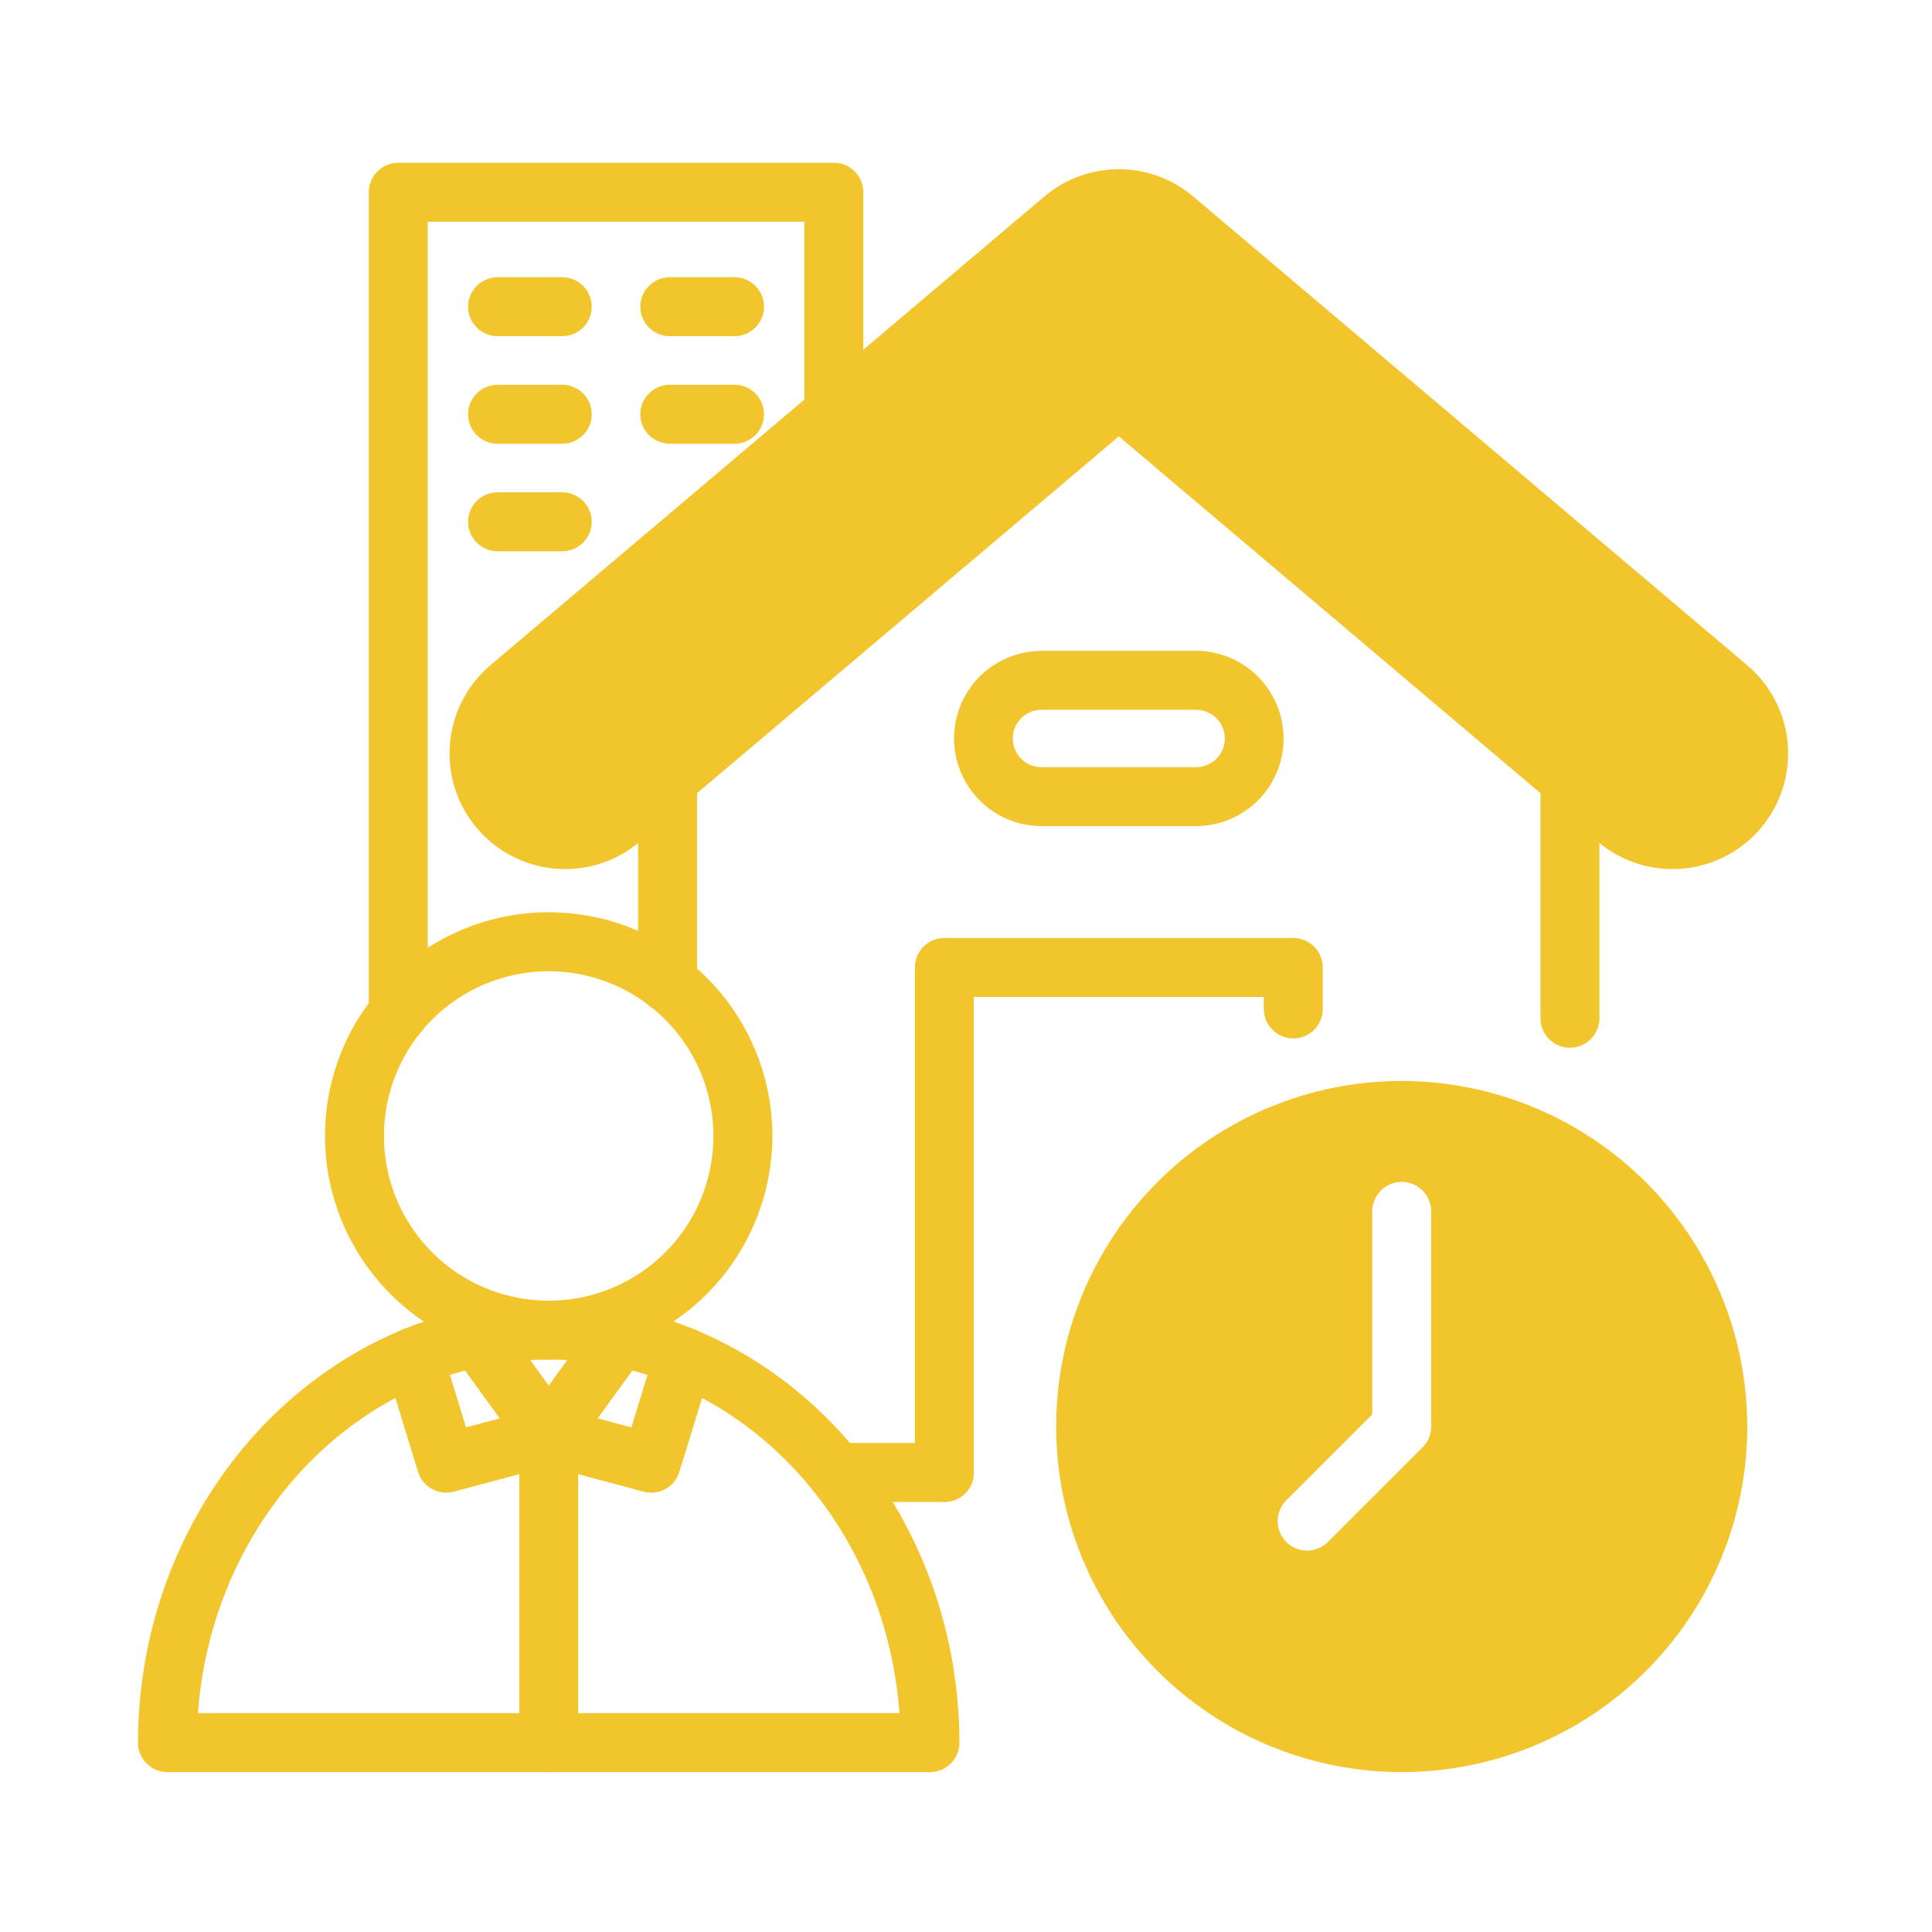 <svg xmlns="http://www.w3.org/2000/svg" xmlns:xlink="http://www.w3.org/1999/xlink" width="400" viewBox="0 0 300 300" height="400" preserveAspectRatio="xMidYMid meet"><defs><clipPath id="ab8b66b80b"><path d="M 21.422 201 L 149 201 L 149 276 L 21.422 276 Z M 21.422 201 " clip-rule="nonzero"></path></clipPath></defs><path fill="#f2c52d" d="M 85.207 211.125 C 84.066 211.125 82.934 211.066 81.801 210.957 C 80.668 210.844 79.543 210.68 78.43 210.457 C 77.312 210.234 76.211 209.961 75.121 209.629 C 74.035 209.301 72.965 208.918 71.914 208.48 C 70.863 208.047 69.836 207.562 68.832 207.023 C 67.828 206.488 66.852 205.906 65.906 205.273 C 64.961 204.641 64.047 203.965 63.168 203.242 C 62.289 202.52 61.449 201.758 60.645 200.953 C 59.84 200.148 59.074 199.309 58.355 198.43 C 57.633 197.551 56.953 196.637 56.324 195.691 C 55.691 194.746 55.105 193.77 54.57 192.766 C 54.035 191.766 53.547 190.738 53.113 189.688 C 52.676 188.637 52.293 187.566 51.965 186.477 C 51.633 185.387 51.355 184.285 51.137 183.172 C 50.914 182.055 50.746 180.93 50.633 179.797 C 50.523 178.668 50.469 177.531 50.469 176.395 C 50.465 175.258 50.523 174.121 50.633 172.988 C 50.746 171.855 50.91 170.734 51.133 169.617 C 51.355 168.5 51.633 167.398 51.961 166.312 C 52.293 165.223 52.676 164.152 53.109 163.102 C 53.543 162.051 54.031 161.023 54.566 160.02 C 55.102 159.016 55.688 158.043 56.32 157.098 C 56.949 156.148 57.629 155.238 58.348 154.359 C 59.07 153.48 59.832 152.637 60.637 151.832 C 61.441 151.027 62.285 150.266 63.164 149.543 C 64.043 148.82 64.957 148.145 65.902 147.512 C 66.848 146.879 67.82 146.297 68.824 145.758 C 69.828 145.223 70.855 144.738 71.906 144.301 C 72.957 143.867 74.027 143.484 75.117 143.152 C 76.203 142.824 77.305 142.547 78.422 142.324 C 79.539 142.102 80.66 141.938 81.793 141.824 C 82.926 141.715 84.059 141.656 85.199 141.656 C 86.336 141.656 87.469 141.711 88.602 141.824 C 89.734 141.938 90.859 142.102 91.973 142.324 C 93.09 142.547 94.191 142.82 95.281 143.152 C 96.371 143.484 97.441 143.867 98.492 144.301 C 99.543 144.734 100.57 145.223 101.57 145.758 C 102.574 146.293 103.551 146.879 104.496 147.512 C 105.441 148.141 106.355 148.82 107.234 149.539 C 108.113 150.262 108.957 151.023 109.758 151.828 C 110.562 152.633 111.328 153.477 112.047 154.355 C 112.77 155.234 113.449 156.148 114.078 157.094 C 114.711 158.039 115.297 159.012 115.832 160.016 C 116.367 161.02 116.855 162.047 117.289 163.098 C 117.727 164.148 118.109 165.219 118.438 166.309 C 118.77 167.395 119.043 168.496 119.266 169.613 C 119.488 170.73 119.656 171.852 119.766 172.984 C 119.879 174.117 119.934 175.254 119.934 176.391 C 119.934 177.527 119.875 178.66 119.762 179.793 C 119.648 180.926 119.48 182.047 119.258 183.164 C 119.035 184.277 118.762 185.379 118.43 186.469 C 118.098 187.555 117.715 188.625 117.277 189.676 C 116.844 190.727 116.359 191.75 115.82 192.754 C 115.285 193.758 114.699 194.73 114.07 195.676 C 113.438 196.621 112.762 197.535 112.039 198.414 C 111.316 199.293 110.555 200.133 109.75 200.938 C 108.945 201.742 108.105 202.504 107.227 203.227 C 106.348 203.945 105.434 204.625 104.488 205.254 C 103.543 205.887 102.57 206.473 101.57 207.008 C 100.566 207.547 99.539 208.031 98.488 208.469 C 97.438 208.902 96.371 209.285 95.281 209.617 C 94.195 209.949 93.094 210.227 91.977 210.449 C 90.863 210.672 89.738 210.84 88.609 210.953 C 87.477 211.066 86.344 211.121 85.207 211.125 Z M 85.207 150.809 C 84.367 150.809 83.531 150.848 82.699 150.93 C 81.863 151.012 81.035 151.137 80.215 151.301 C 79.391 151.461 78.582 151.664 77.777 151.91 C 76.977 152.152 76.188 152.434 75.414 152.754 C 74.641 153.074 73.883 153.434 73.145 153.828 C 72.406 154.223 71.688 154.652 70.992 155.117 C 70.293 155.582 69.621 156.082 68.973 156.613 C 68.328 157.145 67.707 157.707 67.113 158.297 C 66.52 158.891 65.961 159.512 65.426 160.156 C 64.895 160.805 64.398 161.477 63.93 162.176 C 63.465 162.871 63.035 163.59 62.641 164.328 C 62.246 165.066 61.887 165.824 61.566 166.598 C 61.246 167.371 60.965 168.16 60.719 168.961 C 60.477 169.762 60.273 170.574 60.109 171.395 C 59.945 172.219 59.824 173.047 59.742 173.879 C 59.66 174.715 59.617 175.551 59.617 176.387 C 59.617 177.227 59.66 178.062 59.742 178.895 C 59.824 179.73 59.945 180.555 60.109 181.379 C 60.273 182.199 60.477 183.012 60.719 183.812 C 60.961 184.617 61.242 185.402 61.562 186.18 C 61.883 186.953 62.242 187.707 62.637 188.449 C 63.031 189.188 63.461 189.906 63.93 190.602 C 64.395 191.297 64.891 191.969 65.422 192.617 C 65.953 193.266 66.516 193.887 67.109 194.477 C 67.703 195.07 68.32 195.633 68.969 196.164 C 69.617 196.695 70.289 197.195 70.984 197.66 C 71.684 198.125 72.398 198.555 73.141 198.949 C 73.879 199.348 74.633 199.703 75.41 200.023 C 76.184 200.344 76.969 200.629 77.773 200.871 C 78.574 201.113 79.387 201.316 80.207 201.48 C 81.031 201.645 81.855 201.766 82.691 201.848 C 83.523 201.93 84.359 201.973 85.199 201.973 C 86.035 201.973 86.871 201.934 87.707 201.848 C 88.539 201.766 89.367 201.645 90.191 201.48 C 91.012 201.316 91.824 201.113 92.625 200.871 C 93.426 200.629 94.215 200.348 94.988 200.027 C 95.762 199.703 96.52 199.348 97.258 198.953 C 97.996 198.559 98.715 198.129 99.414 197.66 C 100.109 197.195 100.781 196.699 101.43 196.168 C 102.078 195.633 102.695 195.074 103.289 194.48 C 103.883 193.887 104.445 193.27 104.977 192.621 C 105.508 191.973 106.004 191.301 106.473 190.602 C 106.938 189.906 107.367 189.188 107.762 188.449 C 108.156 187.711 108.516 186.953 108.836 186.18 C 109.156 185.406 109.438 184.617 109.68 183.816 C 109.926 183.016 110.129 182.203 110.289 181.383 C 110.453 180.559 110.578 179.73 110.66 178.898 C 110.742 178.062 110.781 177.227 110.781 176.391 C 110.781 175.551 110.738 174.719 110.656 173.883 C 110.574 173.051 110.449 172.223 110.285 171.402 C 110.121 170.582 109.918 169.77 109.676 168.969 C 109.43 168.168 109.148 167.379 108.828 166.605 C 108.508 165.832 108.148 165.074 107.754 164.336 C 107.359 163.598 106.93 162.883 106.465 162.184 C 106 161.488 105.5 160.816 104.969 160.172 C 104.438 159.523 103.875 158.902 103.281 158.312 C 102.691 157.719 102.07 157.156 101.426 156.625 C 100.777 156.094 100.105 155.594 99.41 155.129 C 98.711 154.664 97.996 154.234 97.258 153.84 C 96.52 153.445 95.762 153.086 94.988 152.766 C 94.215 152.445 93.43 152.16 92.629 151.918 C 91.824 151.672 91.016 151.469 90.191 151.305 C 89.371 151.141 88.543 151.02 87.711 150.934 C 86.879 150.852 86.043 150.809 85.207 150.809 Z M 85.207 150.809 " fill-opacity="1" fill-rule="nonzero"></path><g clip-path="url(#ab8b66b80b)"><path fill="#f2c52d" d="M 144.406 275.172 L 25.996 275.172 C 25.695 275.172 25.398 275.141 25.105 275.082 C 24.809 275.023 24.523 274.938 24.246 274.82 C 23.965 274.707 23.703 274.562 23.453 274.398 C 23.203 274.23 22.973 274.039 22.758 273.824 C 22.547 273.613 22.355 273.383 22.191 273.133 C 22.023 272.879 21.883 272.617 21.766 272.34 C 21.652 272.059 21.566 271.773 21.508 271.477 C 21.449 271.184 21.422 270.883 21.422 270.582 C 21.516 232.742 50.133 201.957 85.203 201.957 C 120.273 201.957 148.891 232.742 148.984 270.582 C 148.984 270.883 148.953 271.184 148.898 271.477 C 148.84 271.773 148.754 272.059 148.637 272.34 C 148.523 272.617 148.383 272.879 148.215 273.129 C 148.051 273.383 147.859 273.613 147.648 273.824 C 147.434 274.039 147.203 274.23 146.953 274.398 C 146.703 274.562 146.438 274.707 146.16 274.82 C 145.883 274.938 145.598 275.023 145.301 275.082 C 145.008 275.141 144.707 275.172 144.406 275.172 Z M 30.742 266.02 L 139.664 266.02 C 137.434 235.348 113.832 211.105 85.207 211.105 C 56.578 211.105 32.973 235.348 30.742 266.02 Z M 30.742 266.02 " fill-opacity="1" fill-rule="nonzero"></path></g><path fill="#f2c52d" d="M 217.656 167.852 C 215.898 167.852 214.145 167.938 212.398 168.113 C 210.648 168.285 208.91 168.543 207.188 168.883 C 205.465 169.227 203.762 169.652 202.078 170.164 C 200.398 170.676 198.746 171.266 197.121 171.938 C 195.5 172.609 193.91 173.359 192.363 174.188 C 190.812 175.02 189.305 175.922 187.844 176.895 C 186.383 177.871 184.973 178.918 183.617 180.031 C 182.258 181.148 180.957 182.328 179.715 183.57 C 178.473 184.812 177.293 186.113 176.18 187.473 C 175.062 188.828 174.02 190.238 173.043 191.699 C 172.066 193.16 171.164 194.668 170.336 196.219 C 169.504 197.766 168.754 199.355 168.082 200.977 C 167.41 202.602 166.82 204.254 166.309 205.934 C 165.797 207.617 165.371 209.32 165.031 211.043 C 164.688 212.766 164.43 214.504 164.258 216.254 C 164.086 218 164 219.754 164 221.512 C 164 223.27 164.086 225.023 164.258 226.77 C 164.43 228.52 164.688 230.258 165.031 231.98 C 165.371 233.703 165.801 235.406 166.309 237.086 C 166.82 238.77 167.41 240.422 168.082 242.047 C 168.754 243.668 169.508 245.258 170.336 246.805 C 171.164 248.355 172.066 249.863 173.043 251.324 C 174.02 252.785 175.062 254.195 176.18 255.551 C 177.293 256.91 178.473 258.211 179.715 259.453 C 180.957 260.695 182.258 261.875 183.617 262.988 C 184.977 264.105 186.387 265.152 187.848 266.129 C 189.309 267.102 190.812 268.004 192.363 268.836 C 193.914 269.664 195.5 270.414 197.121 271.086 C 198.746 271.758 200.398 272.348 202.082 272.859 C 203.762 273.371 205.465 273.797 207.188 274.141 C 208.914 274.48 210.648 274.738 212.398 274.91 C 214.145 275.082 215.898 275.172 217.656 275.172 C 219.414 275.172 221.168 275.082 222.918 274.91 C 224.664 274.738 226.402 274.48 228.125 274.141 C 229.848 273.797 231.551 273.371 233.234 272.859 C 234.914 272.352 236.566 271.758 238.191 271.086 C 239.812 270.414 241.402 269.664 242.949 268.836 C 244.5 268.008 246.008 267.105 247.469 266.129 C 248.93 265.152 250.34 264.105 251.695 262.992 C 253.055 261.875 254.355 260.695 255.598 259.453 C 256.84 258.211 258.02 256.91 259.137 255.555 C 260.25 254.195 261.297 252.785 262.273 251.324 C 263.25 249.863 264.152 248.355 264.98 246.809 C 265.809 245.258 266.559 243.672 267.23 242.047 C 267.902 240.422 268.496 238.77 269.004 237.09 C 269.516 235.406 269.941 233.703 270.285 231.98 C 270.629 230.258 270.883 228.52 271.059 226.773 C 271.23 225.023 271.316 223.27 271.316 221.512 C 271.312 219.758 271.227 218.004 271.051 216.254 C 270.879 214.508 270.621 212.77 270.273 211.047 C 269.93 209.324 269.504 207.625 268.992 205.941 C 268.48 204.262 267.891 202.609 267.215 200.988 C 266.543 199.363 265.793 197.777 264.961 196.23 C 264.133 194.68 263.23 193.176 262.254 191.715 C 261.277 190.254 260.234 188.844 259.117 187.488 C 258.004 186.129 256.824 184.828 255.582 183.586 C 254.34 182.344 253.039 181.164 251.684 180.051 C 250.324 178.938 248.914 177.891 247.453 176.914 C 245.992 175.938 244.488 175.035 242.941 174.207 C 241.391 173.379 239.805 172.625 238.184 171.953 C 236.559 171.281 234.906 170.688 233.227 170.176 C 231.547 169.664 229.844 169.238 228.121 168.895 C 226.398 168.551 224.664 168.289 222.914 168.117 C 221.164 167.941 219.414 167.855 217.656 167.852 Z M 222.23 221.512 C 222.23 222.777 221.785 223.855 220.891 224.746 L 206.156 239.484 C 205.941 239.691 205.711 239.875 205.461 240.039 C 205.211 240.199 204.949 240.336 204.672 240.445 C 204.395 240.559 204.109 240.641 203.82 240.695 C 203.527 240.75 203.23 240.777 202.934 240.777 C 202.637 240.773 202.344 240.742 202.051 240.684 C 201.758 240.621 201.477 240.535 201.203 240.422 C 200.926 240.305 200.668 240.164 200.418 240 C 200.172 239.832 199.945 239.645 199.734 239.434 C 199.523 239.227 199.336 238.996 199.168 238.75 C 199.004 238.504 198.863 238.242 198.75 237.969 C 198.633 237.691 198.547 237.41 198.484 237.117 C 198.426 236.828 198.395 236.531 198.395 236.234 C 198.391 235.938 198.418 235.641 198.473 235.352 C 198.527 235.059 198.609 234.773 198.723 234.496 C 198.832 234.223 198.969 233.957 199.133 233.707 C 199.293 233.461 199.477 233.227 199.684 233.016 L 213.082 219.617 L 213.082 188.102 C 213.082 187.805 213.109 187.504 213.168 187.211 C 213.227 186.914 213.312 186.629 213.43 186.352 C 213.543 186.074 213.684 185.812 213.852 185.562 C 214.02 185.312 214.207 185.082 214.422 184.867 C 214.633 184.656 214.863 184.465 215.113 184.301 C 215.363 184.133 215.629 183.992 215.906 183.875 C 216.184 183.762 216.469 183.676 216.762 183.617 C 217.059 183.559 217.355 183.527 217.656 183.527 C 217.957 183.527 218.254 183.559 218.547 183.617 C 218.844 183.676 219.129 183.762 219.406 183.875 C 219.684 183.992 219.949 184.133 220.199 184.301 C 220.449 184.465 220.68 184.656 220.891 184.867 C 221.105 185.082 221.293 185.312 221.461 185.562 C 221.629 185.812 221.77 186.074 221.883 186.352 C 222 186.629 222.086 186.914 222.145 187.211 C 222.203 187.504 222.23 187.805 222.23 188.102 Z M 222.23 221.512 " fill-opacity="1" fill-rule="nonzero"></path><path fill="#f2c52d" d="M 103.66 157.164 C 103.359 157.164 103.062 157.133 102.77 157.074 C 102.473 157.016 102.188 156.93 101.91 156.812 C 101.633 156.699 101.367 156.559 101.117 156.391 C 100.871 156.227 100.637 156.035 100.426 155.824 C 100.215 155.609 100.023 155.379 99.855 155.129 C 99.691 154.879 99.547 154.617 99.434 154.34 C 99.32 154.062 99.23 153.773 99.172 153.48 C 99.113 153.184 99.086 152.887 99.086 152.586 L 99.086 121.066 C 99.086 120.766 99.113 120.469 99.172 120.176 C 99.23 119.879 99.32 119.594 99.434 119.316 C 99.547 119.039 99.691 118.777 99.855 118.527 C 100.023 118.277 100.215 118.043 100.426 117.832 C 100.637 117.621 100.871 117.43 101.117 117.262 C 101.367 117.098 101.633 116.957 101.91 116.84 C 102.188 116.727 102.473 116.641 102.77 116.582 C 103.062 116.523 103.359 116.492 103.66 116.492 C 103.961 116.492 104.258 116.523 104.555 116.582 C 104.848 116.641 105.133 116.727 105.41 116.84 C 105.691 116.957 105.953 117.098 106.203 117.262 C 106.453 117.43 106.684 117.621 106.895 117.832 C 107.109 118.043 107.297 118.277 107.465 118.527 C 107.633 118.777 107.773 119.039 107.887 119.316 C 108.004 119.594 108.09 119.879 108.148 120.176 C 108.207 120.469 108.238 120.766 108.238 121.066 L 108.238 152.586 C 108.238 152.887 108.207 153.184 108.148 153.48 C 108.09 153.773 108.004 154.062 107.887 154.34 C 107.773 154.617 107.633 154.879 107.465 155.129 C 107.297 155.379 107.109 155.609 106.895 155.824 C 106.684 156.035 106.453 156.227 106.203 156.391 C 105.953 156.559 105.691 156.699 105.41 156.812 C 105.133 156.93 104.848 157.016 104.555 157.074 C 104.258 157.133 103.961 157.164 103.66 157.164 Z M 103.66 157.164 " fill-opacity="1" fill-rule="nonzero"></path><path fill="#f2c52d" d="M 146.637 233.219 L 129.871 233.219 C 129.57 233.219 129.273 233.191 128.98 233.133 C 128.684 233.074 128.398 232.988 128.121 232.871 C 127.844 232.758 127.578 232.617 127.328 232.449 C 127.078 232.281 126.848 232.094 126.637 231.879 C 126.426 231.668 126.234 231.438 126.066 231.188 C 125.902 230.938 125.758 230.672 125.645 230.395 C 125.531 230.117 125.441 229.832 125.383 229.535 C 125.324 229.242 125.297 228.945 125.297 228.645 C 125.297 228.344 125.324 228.047 125.383 227.75 C 125.441 227.457 125.531 227.172 125.645 226.895 C 125.758 226.617 125.902 226.352 126.066 226.102 C 126.234 225.852 126.426 225.621 126.637 225.41 C 126.848 225.195 127.078 225.008 127.328 224.84 C 127.578 224.672 127.844 224.531 128.121 224.418 C 128.398 224.301 128.684 224.215 128.98 224.156 C 129.273 224.098 129.57 224.07 129.871 224.07 L 146.637 224.07 C 146.938 224.07 147.234 224.098 147.531 224.156 C 147.824 224.215 148.109 224.301 148.387 224.418 C 148.664 224.531 148.93 224.672 149.18 224.84 C 149.43 225.008 149.66 225.195 149.871 225.41 C 150.086 225.621 150.273 225.852 150.441 226.102 C 150.609 226.352 150.75 226.617 150.863 226.895 C 150.98 227.172 151.066 227.457 151.125 227.75 C 151.184 228.047 151.211 228.344 151.211 228.645 C 151.211 228.945 151.184 229.242 151.125 229.535 C 151.066 229.832 150.98 230.117 150.863 230.395 C 150.75 230.672 150.609 230.938 150.441 231.188 C 150.273 231.438 150.086 231.668 149.871 231.879 C 149.66 232.094 149.43 232.281 149.18 232.449 C 148.93 232.617 148.664 232.758 148.387 232.871 C 148.109 232.988 147.824 233.074 147.531 233.133 C 147.234 233.191 146.938 233.219 146.637 233.219 Z M 146.637 233.219 " fill-opacity="1" fill-rule="nonzero"></path><path fill="#f2c52d" d="M 243.781 162.691 C 243.48 162.691 243.184 162.664 242.891 162.605 C 242.594 162.547 242.309 162.457 242.031 162.344 C 241.754 162.23 241.488 162.09 241.242 161.922 C 240.992 161.754 240.758 161.566 240.547 161.352 C 240.336 161.141 240.145 160.91 239.977 160.66 C 239.812 160.41 239.672 160.145 239.555 159.867 C 239.441 159.59 239.352 159.305 239.293 159.008 C 239.234 158.715 239.207 158.418 239.207 158.117 L 239.207 121.066 C 239.207 120.766 239.234 120.469 239.293 120.176 C 239.352 119.879 239.441 119.594 239.555 119.316 C 239.672 119.039 239.812 118.777 239.977 118.527 C 240.145 118.277 240.336 118.043 240.547 117.832 C 240.758 117.621 240.992 117.43 241.242 117.262 C 241.488 117.098 241.754 116.957 242.031 116.84 C 242.309 116.727 242.594 116.641 242.891 116.582 C 243.184 116.523 243.48 116.492 243.781 116.492 C 244.082 116.492 244.379 116.523 244.676 116.582 C 244.969 116.641 245.254 116.727 245.535 116.84 C 245.812 116.957 246.074 117.098 246.324 117.262 C 246.574 117.43 246.805 117.621 247.02 117.832 C 247.23 118.043 247.418 118.277 247.586 118.527 C 247.754 118.777 247.895 119.039 248.008 119.316 C 248.125 119.594 248.211 119.879 248.27 120.176 C 248.328 120.469 248.359 120.766 248.359 121.066 L 248.359 158.117 C 248.359 158.418 248.328 158.715 248.27 159.008 C 248.211 159.305 248.125 159.59 248.008 159.867 C 247.895 160.145 247.754 160.41 247.586 160.66 C 247.418 160.91 247.23 161.141 247.02 161.352 C 246.805 161.566 246.574 161.754 246.324 161.922 C 246.074 162.09 245.812 162.23 245.535 162.344 C 245.254 162.457 244.969 162.547 244.676 162.605 C 244.379 162.664 244.082 162.691 243.781 162.691 Z M 243.781 162.691 " fill-opacity="1" fill-rule="nonzero"></path><path fill="#f2c52d" d="M 271.293 103.289 L 185.32 30.539 C 184.52 29.855 183.664 29.25 182.754 28.719 C 181.844 28.188 180.895 27.738 179.906 27.375 C 178.918 27.012 177.902 26.734 176.867 26.551 C 175.828 26.367 174.781 26.273 173.73 26.273 C 172.676 26.273 171.629 26.367 170.594 26.551 C 169.555 26.734 168.543 27.012 167.551 27.375 C 166.562 27.738 165.613 28.188 164.703 28.719 C 163.793 29.25 162.938 29.855 162.137 30.539 L 76.16 103.289 C 75.488 103.859 74.859 104.477 74.273 105.137 C 73.691 105.801 73.16 106.504 72.68 107.246 C 72.203 107.988 71.777 108.762 71.414 109.562 C 71.047 110.367 70.742 111.195 70.5 112.043 C 70.254 112.891 70.074 113.754 69.961 114.629 C 69.844 115.504 69.793 116.383 69.805 117.266 C 69.816 118.152 69.898 119.027 70.039 119.898 C 70.184 120.77 70.387 121.629 70.656 122.469 C 70.926 123.309 71.258 124.125 71.645 124.918 C 72.035 125.711 72.48 126.469 72.984 127.199 C 73.484 127.926 74.039 128.609 74.641 129.254 C 75.246 129.898 75.891 130.496 76.582 131.047 C 77.273 131.598 78.004 132.094 78.766 132.535 C 79.531 132.977 80.324 133.359 81.145 133.684 C 81.969 134.012 82.809 134.273 83.668 134.477 C 84.527 134.676 85.398 134.812 86.277 134.887 C 86.781 134.926 87.285 134.949 87.785 134.949 C 89.902 134.949 91.957 134.586 93.941 133.852 C 95.93 133.121 97.73 132.066 99.344 130.691 L 173.727 67.758 L 248.109 130.695 C 248.555 131.078 249.023 131.434 249.508 131.77 C 249.992 132.102 250.488 132.414 251.004 132.699 C 251.52 132.984 252.047 133.242 252.586 133.477 C 253.125 133.711 253.676 133.918 254.234 134.094 C 254.793 134.273 255.363 134.426 255.938 134.551 C 256.512 134.672 257.094 134.77 257.676 134.836 C 258.262 134.902 258.848 134.941 259.434 134.949 C 260.023 134.957 260.609 134.938 261.195 134.891 C 261.781 134.84 262.363 134.762 262.941 134.656 C 263.523 134.551 264.094 134.418 264.66 134.254 C 265.223 134.094 265.781 133.902 266.328 133.688 C 266.875 133.469 267.41 133.227 267.93 132.957 C 268.453 132.688 268.961 132.395 269.457 132.074 C 269.949 131.754 270.426 131.414 270.887 131.047 C 271.348 130.68 271.789 130.293 272.211 129.883 C 272.633 129.473 273.035 129.043 273.414 128.594 C 273.793 128.145 274.152 127.68 274.484 127.195 C 274.82 126.711 275.129 126.211 275.414 125.695 C 275.699 125.184 275.957 124.656 276.191 124.113 C 276.422 123.574 276.629 123.023 276.809 122.465 C 276.988 121.906 277.137 121.336 277.262 120.762 C 277.383 120.188 277.48 119.605 277.547 119.023 C 277.613 118.438 277.648 117.852 277.656 117.266 C 277.668 116.676 277.645 116.09 277.598 115.504 C 277.547 114.918 277.469 114.336 277.363 113.754 C 277.258 113.176 277.121 112.605 276.961 112.039 C 276.797 111.477 276.609 110.918 276.391 110.371 C 276.172 109.824 275.93 109.293 275.66 108.77 C 275.391 108.246 275.098 107.738 274.777 107.246 C 274.457 106.75 274.113 106.273 273.746 105.812 C 273.379 105.355 272.992 104.914 272.582 104.492 C 272.172 104.07 271.742 103.668 271.293 103.289 Z M 271.293 103.289 " fill-opacity="1" fill-rule="nonzero"></path><path fill="#f2c52d" d="M 69.281 231.781 C 68.793 231.781 68.316 231.703 67.852 231.551 C 67.387 231.398 66.957 231.176 66.566 230.883 C 66.172 230.594 65.836 230.246 65.551 229.848 C 65.27 229.449 65.055 229.016 64.914 228.547 L 59.84 212.031 C 59.754 211.742 59.691 211.449 59.664 211.152 C 59.633 210.852 59.633 210.555 59.66 210.254 C 59.688 209.957 59.746 209.66 59.832 209.375 C 59.918 209.086 60.031 208.809 60.172 208.543 C 60.312 208.277 60.48 208.031 60.668 207.797 C 60.859 207.562 61.07 207.352 61.301 207.16 C 61.531 206.969 61.781 206.801 62.043 206.66 C 62.309 206.516 62.586 206.402 62.871 206.312 C 63.16 206.227 63.453 206.164 63.75 206.137 C 64.051 206.105 64.348 206.105 64.648 206.133 C 64.949 206.16 65.242 206.219 65.527 206.305 C 65.816 206.391 66.094 206.504 66.359 206.645 C 66.625 206.785 66.875 206.953 67.105 207.141 C 67.34 207.332 67.551 207.543 67.742 207.773 C 67.934 208.004 68.102 208.254 68.242 208.516 C 68.387 208.781 68.5 209.059 68.59 209.344 L 72.367 221.645 L 77.594 220.246 L 70.418 210.34 C 70.246 210.098 70.098 209.84 69.977 209.566 C 69.852 209.293 69.758 209.012 69.691 208.723 C 69.625 208.43 69.586 208.137 69.578 207.84 C 69.566 207.539 69.586 207.242 69.637 206.949 C 69.684 206.656 69.762 206.367 69.867 206.09 C 69.969 205.809 70.102 205.543 70.258 205.289 C 70.414 205.035 70.594 204.801 70.797 204.582 C 71 204.363 71.223 204.164 71.465 203.988 C 71.707 203.816 71.961 203.664 72.234 203.539 C 72.504 203.414 72.785 203.316 73.074 203.246 C 73.363 203.176 73.66 203.137 73.957 203.121 C 74.254 203.109 74.551 203.125 74.848 203.172 C 75.141 203.219 75.43 203.289 75.711 203.391 C 75.988 203.492 76.258 203.621 76.512 203.777 C 76.77 203.93 77.008 204.105 77.227 204.309 C 77.449 204.508 77.648 204.73 77.824 204.969 L 88.906 220.262 C 89.125 220.562 89.305 220.883 89.441 221.227 C 89.582 221.57 89.68 221.926 89.73 222.293 C 89.785 222.66 89.793 223.027 89.754 223.398 C 89.719 223.766 89.637 224.125 89.516 224.477 C 89.391 224.824 89.227 225.156 89.023 225.465 C 88.816 225.773 88.578 226.055 88.309 226.309 C 88.035 226.559 87.734 226.773 87.41 226.953 C 87.086 227.133 86.746 227.27 86.387 227.367 L 70.469 231.625 C 70.082 231.73 69.684 231.781 69.281 231.781 Z M 69.281 231.781 " fill-opacity="1" fill-rule="nonzero"></path><path fill="#f2c52d" d="M 101.121 231.781 C 100.719 231.781 100.324 231.73 99.934 231.625 L 84.02 227.367 C 83.66 227.27 83.32 227.133 82.992 226.953 C 82.668 226.773 82.371 226.559 82.098 226.309 C 81.824 226.055 81.586 225.777 81.383 225.465 C 81.18 225.156 81.016 224.828 80.891 224.477 C 80.766 224.129 80.688 223.77 80.648 223.398 C 80.613 223.031 80.621 222.66 80.676 222.293 C 80.727 221.926 80.824 221.57 80.965 221.227 C 81.102 220.883 81.281 220.562 81.5 220.262 L 92.586 204.969 C 92.762 204.727 92.961 204.508 93.18 204.305 C 93.402 204.102 93.641 203.922 93.895 203.77 C 94.152 203.613 94.418 203.484 94.699 203.379 C 94.98 203.277 95.27 203.203 95.566 203.156 C 95.859 203.109 96.16 203.094 96.457 203.105 C 96.758 203.117 97.051 203.16 97.344 203.23 C 97.633 203.301 97.914 203.398 98.188 203.523 C 98.457 203.648 98.715 203.797 98.957 203.973 C 99.199 204.148 99.422 204.348 99.625 204.566 C 99.828 204.785 100.012 205.023 100.168 205.277 C 100.324 205.531 100.453 205.801 100.559 206.078 C 100.664 206.359 100.738 206.648 100.789 206.941 C 100.836 207.238 100.855 207.535 100.844 207.836 C 100.836 208.133 100.797 208.43 100.727 208.719 C 100.66 209.012 100.562 209.293 100.438 209.566 C 100.316 209.84 100.168 210.098 99.992 210.34 L 92.812 220.246 L 98.039 221.645 L 101.816 209.348 C 101.902 209.059 102.02 208.781 102.16 208.52 C 102.305 208.254 102.473 208.008 102.664 207.773 C 102.855 207.543 103.066 207.332 103.297 207.141 C 103.531 206.953 103.781 206.785 104.047 206.645 C 104.312 206.504 104.59 206.391 104.875 206.305 C 105.164 206.219 105.457 206.16 105.758 206.133 C 106.055 206.105 106.355 206.105 106.652 206.137 C 106.953 206.168 107.246 206.227 107.531 206.312 C 107.82 206.402 108.098 206.52 108.359 206.66 C 108.625 206.805 108.871 206.969 109.105 207.16 C 109.336 207.352 109.547 207.566 109.738 207.797 C 109.926 208.031 110.094 208.281 110.234 208.547 C 110.375 208.809 110.488 209.086 110.574 209.375 C 110.66 209.664 110.719 209.957 110.746 210.254 C 110.773 210.555 110.773 210.852 110.742 211.152 C 110.711 211.449 110.652 211.746 110.566 212.031 L 105.492 228.551 C 105.348 229.016 105.137 229.449 104.855 229.848 C 104.57 230.25 104.234 230.594 103.84 230.883 C 103.445 231.176 103.02 231.398 102.555 231.551 C 102.09 231.703 101.613 231.781 101.121 231.781 Z M 101.121 231.781 " fill-opacity="1" fill-rule="nonzero"></path><path fill="#f2c52d" d="M 85.207 275.172 C 84.906 275.172 84.605 275.141 84.312 275.082 C 84.02 275.023 83.73 274.938 83.453 274.82 C 83.176 274.707 82.914 274.566 82.664 274.398 C 82.414 274.23 82.184 274.043 81.969 273.828 C 81.758 273.617 81.566 273.387 81.402 273.137 C 81.234 272.887 81.094 272.625 80.977 272.344 C 80.863 272.066 80.777 271.781 80.719 271.488 C 80.66 271.191 80.629 270.895 80.629 270.594 L 80.629 222.945 C 80.629 222.645 80.66 222.348 80.719 222.055 C 80.777 221.758 80.863 221.473 80.977 221.195 C 81.094 220.918 81.234 220.656 81.402 220.406 C 81.566 220.156 81.758 219.926 81.969 219.711 C 82.184 219.5 82.414 219.309 82.664 219.141 C 82.914 218.977 83.176 218.836 83.453 218.719 C 83.73 218.605 84.02 218.52 84.312 218.461 C 84.605 218.402 84.906 218.371 85.207 218.371 C 85.504 218.371 85.805 218.402 86.098 218.461 C 86.391 218.52 86.68 218.605 86.957 218.719 C 87.234 218.836 87.496 218.977 87.746 219.141 C 87.996 219.309 88.227 219.5 88.441 219.711 C 88.652 219.926 88.844 220.156 89.008 220.406 C 89.176 220.656 89.316 220.918 89.434 221.195 C 89.547 221.473 89.633 221.758 89.691 222.055 C 89.75 222.348 89.781 222.645 89.781 222.945 L 89.781 270.594 C 89.781 270.895 89.75 271.191 89.691 271.488 C 89.633 271.781 89.547 272.066 89.434 272.344 C 89.316 272.625 89.176 272.887 89.008 273.137 C 88.844 273.387 88.652 273.617 88.441 273.828 C 88.227 274.043 87.996 274.23 87.746 274.398 C 87.496 274.566 87.234 274.707 86.957 274.82 C 86.68 274.938 86.391 275.023 86.098 275.082 C 85.805 275.141 85.504 275.172 85.207 275.172 Z M 85.207 275.172 " fill-opacity="1" fill-rule="nonzero"></path><path fill="#f2c52d" d="M 185.785 128.277 L 161.672 128.277 C 160.781 128.273 159.898 128.18 159.027 128.004 C 158.156 127.824 157.309 127.562 156.488 127.219 C 155.668 126.875 154.887 126.453 154.148 125.957 C 153.41 125.461 152.727 124.895 152.102 124.266 C 151.473 123.633 150.914 122.945 150.422 122.207 C 149.926 121.465 149.512 120.684 149.172 119.859 C 148.832 119.039 148.574 118.188 148.402 117.316 C 148.23 116.441 148.145 115.562 148.145 114.672 C 148.145 113.781 148.23 112.898 148.402 112.027 C 148.574 111.152 148.832 110.305 149.172 109.484 C 149.512 108.66 149.926 107.879 150.422 107.137 C 150.914 106.395 151.473 105.711 152.102 105.078 C 152.727 104.445 153.41 103.883 154.148 103.387 C 154.887 102.887 155.668 102.469 156.488 102.125 C 157.309 101.781 158.156 101.52 159.027 101.34 C 159.898 101.164 160.781 101.07 161.672 101.066 L 185.785 101.066 C 186.676 101.07 187.555 101.164 188.426 101.34 C 189.301 101.52 190.145 101.781 190.965 102.125 C 191.789 102.469 192.566 102.887 193.305 103.387 C 194.043 103.883 194.727 104.445 195.355 105.078 C 195.98 105.711 196.543 106.395 197.035 107.137 C 197.527 107.879 197.945 108.66 198.285 109.484 C 198.621 110.305 198.879 111.152 199.051 112.027 C 199.227 112.898 199.312 113.781 199.312 114.672 C 199.312 115.562 199.227 116.441 199.051 117.316 C 198.879 118.188 198.621 119.039 198.285 119.859 C 197.945 120.684 197.527 121.465 197.035 122.207 C 196.543 122.945 195.98 123.633 195.355 124.266 C 194.727 124.895 194.043 125.461 193.305 125.957 C 192.566 126.453 191.789 126.875 190.965 127.219 C 190.145 127.562 189.301 127.824 188.426 128.004 C 187.555 128.18 186.676 128.273 185.785 128.277 Z M 161.672 110.215 C 161.379 110.219 161.094 110.25 160.809 110.309 C 160.523 110.367 160.246 110.457 159.98 110.57 C 159.711 110.684 159.457 110.82 159.219 110.984 C 158.977 111.145 158.754 111.332 158.551 111.539 C 158.344 111.742 158.164 111.969 158.004 112.211 C 157.84 112.453 157.707 112.707 157.594 112.977 C 157.484 113.246 157.402 113.523 157.344 113.809 C 157.289 114.094 157.262 114.379 157.262 114.672 C 157.262 114.961 157.289 115.25 157.344 115.535 C 157.402 115.82 157.484 116.098 157.594 116.367 C 157.707 116.633 157.84 116.891 158.004 117.133 C 158.164 117.375 158.344 117.598 158.551 117.805 C 158.754 118.012 158.977 118.195 159.219 118.359 C 159.457 118.523 159.711 118.66 159.98 118.773 C 160.246 118.887 160.523 118.973 160.809 119.031 C 161.094 119.094 161.379 119.125 161.672 119.125 L 185.785 119.125 C 186.074 119.125 186.363 119.094 186.648 119.031 C 186.93 118.973 187.207 118.887 187.477 118.773 C 187.742 118.66 187.996 118.523 188.238 118.359 C 188.477 118.195 188.699 118.012 188.906 117.805 C 189.109 117.598 189.293 117.375 189.453 117.133 C 189.613 116.891 189.75 116.633 189.859 116.367 C 189.969 116.098 190.055 115.82 190.109 115.535 C 190.164 115.25 190.195 114.961 190.195 114.672 C 190.195 114.379 190.164 114.094 190.109 113.809 C 190.055 113.523 189.969 113.246 189.859 112.977 C 189.75 112.707 189.613 112.453 189.453 112.211 C 189.293 111.969 189.109 111.742 188.906 111.539 C 188.699 111.332 188.477 111.145 188.238 110.984 C 187.996 110.82 187.742 110.684 187.477 110.57 C 187.207 110.457 186.93 110.367 186.648 110.309 C 186.363 110.25 186.074 110.219 185.785 110.215 Z M 161.672 110.215 " fill-opacity="1" fill-rule="nonzero"></path><path fill="#f2c52d" d="M 146.637 233.219 C 146.336 233.219 146.039 233.191 145.746 233.133 C 145.449 233.074 145.164 232.988 144.887 232.871 C 144.609 232.758 144.344 232.617 144.094 232.449 C 143.844 232.281 143.613 232.094 143.402 231.879 C 143.188 231.668 143 231.438 142.832 231.188 C 142.664 230.938 142.523 230.672 142.41 230.395 C 142.293 230.117 142.207 229.832 142.148 229.535 C 142.09 229.242 142.062 228.945 142.062 228.645 L 142.062 150.223 C 142.062 149.922 142.09 149.625 142.148 149.332 C 142.207 149.035 142.293 148.75 142.41 148.473 C 142.523 148.195 142.664 147.93 142.832 147.68 C 143 147.43 143.188 147.199 143.402 146.988 C 143.613 146.777 143.844 146.586 144.094 146.418 C 144.344 146.254 144.609 146.109 144.887 145.996 C 145.164 145.883 145.449 145.793 145.746 145.734 C 146.039 145.676 146.336 145.648 146.637 145.648 L 200.82 145.648 C 201.121 145.648 201.418 145.676 201.711 145.734 C 202.008 145.793 202.293 145.883 202.57 145.996 C 202.848 146.109 203.113 146.254 203.363 146.418 C 203.609 146.586 203.844 146.777 204.055 146.988 C 204.266 147.199 204.457 147.43 204.625 147.68 C 204.789 147.93 204.934 148.195 205.047 148.473 C 205.16 148.75 205.25 149.035 205.309 149.332 C 205.367 149.625 205.395 149.922 205.395 150.223 L 205.395 156.668 C 205.395 156.969 205.367 157.266 205.309 157.562 C 205.25 157.855 205.16 158.141 205.047 158.422 C 204.934 158.699 204.789 158.961 204.625 159.211 C 204.457 159.461 204.266 159.691 204.055 159.906 C 203.844 160.117 203.609 160.305 203.363 160.473 C 203.113 160.641 202.848 160.781 202.57 160.895 C 202.293 161.012 202.008 161.098 201.711 161.156 C 201.418 161.215 201.121 161.246 200.82 161.246 C 200.52 161.246 200.223 161.215 199.926 161.156 C 199.633 161.098 199.348 161.012 199.07 160.895 C 198.789 160.781 198.527 160.641 198.277 160.473 C 198.027 160.305 197.797 160.117 197.586 159.906 C 197.371 159.691 197.184 159.461 197.016 159.211 C 196.848 158.961 196.707 158.699 196.594 158.422 C 196.477 158.141 196.391 157.855 196.332 157.562 C 196.273 157.266 196.242 156.969 196.242 156.668 L 196.242 154.801 L 151.211 154.801 L 151.211 228.645 C 151.211 228.945 151.184 229.242 151.125 229.535 C 151.066 229.832 150.98 230.117 150.863 230.395 C 150.75 230.672 150.609 230.938 150.441 231.188 C 150.273 231.438 150.086 231.668 149.871 231.879 C 149.66 232.094 149.43 232.281 149.18 232.449 C 148.93 232.617 148.664 232.758 148.387 232.871 C 148.109 232.988 147.824 233.074 147.531 233.133 C 147.234 233.191 146.938 233.219 146.637 233.219 Z M 146.637 233.219 " fill-opacity="1" fill-rule="nonzero"></path><path fill="#f2c52d" d="M 61.844 161.934 C 61.543 161.934 61.246 161.902 60.949 161.844 C 60.656 161.785 60.367 161.699 60.09 161.586 C 59.812 161.469 59.551 161.328 59.301 161.16 C 59.051 160.996 58.82 160.805 58.605 160.594 C 58.395 160.379 58.203 160.148 58.039 159.898 C 57.871 159.648 57.73 159.387 57.617 159.109 C 57.5 158.832 57.414 158.543 57.355 158.25 C 57.297 157.957 57.266 157.656 57.266 157.355 L 57.266 29.852 C 57.266 29.551 57.297 29.254 57.355 28.961 C 57.414 28.664 57.5 28.379 57.617 28.102 C 57.73 27.824 57.871 27.559 58.039 27.309 C 58.203 27.059 58.395 26.828 58.605 26.617 C 58.82 26.406 59.051 26.215 59.301 26.047 C 59.551 25.883 59.812 25.738 60.09 25.625 C 60.367 25.512 60.656 25.422 60.949 25.363 C 61.246 25.305 61.543 25.277 61.844 25.277 L 129.473 25.277 C 129.773 25.277 130.07 25.305 130.367 25.363 C 130.66 25.422 130.949 25.512 131.227 25.625 C 131.504 25.738 131.766 25.883 132.016 26.047 C 132.266 26.215 132.496 26.406 132.711 26.617 C 132.922 26.828 133.113 27.059 133.277 27.309 C 133.445 27.559 133.586 27.824 133.703 28.102 C 133.816 28.379 133.902 28.664 133.961 28.961 C 134.02 29.254 134.051 29.551 134.051 29.852 L 134.051 64.18 C 134.051 64.48 134.02 64.777 133.961 65.074 C 133.902 65.367 133.816 65.652 133.703 65.93 C 133.586 66.207 133.445 66.473 133.277 66.723 C 133.113 66.973 132.922 67.203 132.711 67.414 C 132.496 67.629 132.266 67.816 132.016 67.984 C 131.766 68.152 131.504 68.293 131.227 68.406 C 130.949 68.523 130.66 68.609 130.367 68.668 C 130.07 68.727 129.773 68.754 129.473 68.754 C 129.176 68.754 128.875 68.727 128.582 68.668 C 128.285 68.609 128 68.523 127.723 68.406 C 127.445 68.293 127.184 68.152 126.934 67.984 C 126.684 67.816 126.453 67.629 126.238 67.414 C 126.027 67.203 125.836 66.973 125.668 66.723 C 125.504 66.473 125.363 66.207 125.246 65.93 C 125.133 65.652 125.047 65.367 124.988 65.074 C 124.93 64.777 124.898 64.48 124.898 64.18 L 124.898 34.43 L 66.418 34.43 L 66.418 157.355 C 66.418 157.656 66.391 157.957 66.332 158.25 C 66.273 158.543 66.184 158.832 66.07 159.109 C 65.953 159.387 65.812 159.648 65.648 159.898 C 65.48 160.148 65.289 160.379 65.078 160.594 C 64.867 160.805 64.633 160.996 64.383 161.16 C 64.133 161.328 63.871 161.469 63.594 161.586 C 63.316 161.699 63.031 161.785 62.734 161.844 C 62.441 161.902 62.145 161.934 61.844 161.934 Z M 61.844 161.934 " fill-opacity="1" fill-rule="nonzero"></path><path fill="#f2c52d" d="M 87.309 52.203 L 77.258 52.203 C 76.957 52.203 76.66 52.172 76.367 52.113 C 76.07 52.055 75.785 51.969 75.508 51.855 C 75.23 51.738 74.965 51.598 74.715 51.43 C 74.465 51.266 74.234 51.074 74.023 50.863 C 73.809 50.648 73.621 50.418 73.453 50.168 C 73.285 49.918 73.145 49.656 73.031 49.379 C 72.914 49.102 72.828 48.812 72.77 48.52 C 72.711 48.227 72.684 47.926 72.684 47.625 C 72.684 47.328 72.711 47.027 72.77 46.734 C 72.828 46.441 72.914 46.152 73.031 45.875 C 73.145 45.598 73.285 45.336 73.453 45.086 C 73.621 44.836 73.809 44.605 74.023 44.391 C 74.234 44.18 74.465 43.988 74.715 43.824 C 74.965 43.656 75.23 43.516 75.508 43.398 C 75.785 43.285 76.07 43.199 76.367 43.141 C 76.66 43.082 76.957 43.051 77.258 43.051 L 87.309 43.051 C 87.609 43.051 87.906 43.082 88.199 43.141 C 88.496 43.199 88.781 43.285 89.059 43.398 C 89.336 43.516 89.598 43.656 89.848 43.824 C 90.098 43.988 90.328 44.18 90.543 44.391 C 90.754 44.605 90.945 44.836 91.113 45.086 C 91.277 45.336 91.418 45.598 91.535 45.875 C 91.648 46.152 91.734 46.441 91.793 46.734 C 91.852 47.027 91.883 47.328 91.883 47.625 C 91.883 47.926 91.852 48.227 91.793 48.52 C 91.734 48.812 91.648 49.102 91.535 49.379 C 91.418 49.656 91.277 49.918 91.113 50.168 C 90.945 50.418 90.754 50.648 90.543 50.863 C 90.328 51.074 90.098 51.266 89.848 51.43 C 89.598 51.598 89.336 51.738 89.059 51.855 C 88.781 51.969 88.496 52.055 88.199 52.113 C 87.906 52.172 87.609 52.203 87.309 52.203 Z M 87.309 52.203 " fill-opacity="1" fill-rule="nonzero"></path><path fill="#f2c52d" d="M 114.059 52.203 L 104.004 52.203 C 103.703 52.203 103.406 52.172 103.113 52.113 C 102.816 52.055 102.531 51.969 102.254 51.855 C 101.977 51.738 101.711 51.598 101.465 51.43 C 101.215 51.266 100.98 51.074 100.77 50.863 C 100.559 50.648 100.367 50.418 100.199 50.168 C 100.035 49.918 99.895 49.656 99.777 49.379 C 99.664 49.102 99.574 48.812 99.516 48.52 C 99.457 48.227 99.43 47.926 99.43 47.625 C 99.43 47.328 99.457 47.027 99.516 46.734 C 99.574 46.441 99.664 46.152 99.777 45.875 C 99.895 45.598 100.035 45.336 100.199 45.086 C 100.367 44.836 100.559 44.605 100.77 44.391 C 100.98 44.18 101.215 43.988 101.465 43.824 C 101.711 43.656 101.977 43.516 102.254 43.398 C 102.531 43.285 102.816 43.199 103.113 43.141 C 103.406 43.082 103.703 43.051 104.004 43.051 L 114.059 43.051 C 114.359 43.051 114.656 43.082 114.953 43.141 C 115.246 43.199 115.531 43.285 115.809 43.398 C 116.086 43.516 116.352 43.656 116.602 43.824 C 116.852 43.988 117.082 44.18 117.293 44.391 C 117.508 44.605 117.695 44.836 117.863 45.086 C 118.031 45.336 118.172 45.598 118.285 45.875 C 118.402 46.152 118.488 46.441 118.547 46.734 C 118.605 47.027 118.633 47.328 118.633 47.625 C 118.633 47.926 118.605 48.227 118.547 48.52 C 118.488 48.812 118.402 49.102 118.285 49.379 C 118.172 49.656 118.031 49.918 117.863 50.168 C 117.695 50.418 117.508 50.648 117.293 50.863 C 117.082 51.074 116.852 51.266 116.602 51.43 C 116.352 51.598 116.086 51.738 115.809 51.855 C 115.531 51.969 115.246 52.055 114.953 52.113 C 114.656 52.172 114.359 52.203 114.059 52.203 Z M 114.059 52.203 " fill-opacity="1" fill-rule="nonzero"></path><path fill="#f2c52d" d="M 87.309 68.902 L 77.258 68.902 C 76.957 68.902 76.66 68.871 76.367 68.812 C 76.07 68.754 75.785 68.668 75.508 68.551 C 75.23 68.438 74.965 68.297 74.715 68.129 C 74.465 67.961 74.234 67.773 74.023 67.562 C 73.809 67.348 73.621 67.117 73.453 66.867 C 73.285 66.617 73.145 66.355 73.031 66.078 C 72.914 65.797 72.828 65.512 72.77 65.219 C 72.711 64.922 72.684 64.625 72.684 64.324 C 72.684 64.023 72.711 63.727 72.77 63.434 C 72.828 63.137 72.914 62.852 73.031 62.574 C 73.145 62.297 73.285 62.031 73.453 61.785 C 73.621 61.535 73.809 61.301 74.023 61.09 C 74.234 60.879 74.465 60.688 74.715 60.52 C 74.965 60.355 75.23 60.215 75.508 60.098 C 75.785 59.984 76.07 59.895 76.367 59.836 C 76.66 59.777 76.957 59.75 77.258 59.75 L 87.309 59.75 C 87.609 59.75 87.906 59.777 88.199 59.836 C 88.496 59.895 88.781 59.984 89.059 60.098 C 89.336 60.215 89.598 60.355 89.848 60.52 C 90.098 60.688 90.328 60.879 90.543 61.09 C 90.754 61.301 90.945 61.535 91.113 61.785 C 91.277 62.031 91.418 62.297 91.535 62.574 C 91.648 62.852 91.734 63.137 91.793 63.434 C 91.852 63.727 91.883 64.023 91.883 64.324 C 91.883 64.625 91.852 64.922 91.793 65.219 C 91.734 65.512 91.648 65.797 91.535 66.078 C 91.418 66.355 91.277 66.617 91.113 66.867 C 90.945 67.117 90.754 67.348 90.543 67.562 C 90.328 67.773 90.098 67.961 89.848 68.129 C 89.598 68.297 89.336 68.438 89.059 68.551 C 88.781 68.668 88.496 68.754 88.199 68.812 C 87.906 68.871 87.609 68.902 87.309 68.902 Z M 87.309 68.902 " fill-opacity="1" fill-rule="nonzero"></path><path fill="#f2c52d" d="M 114.059 68.902 L 104.004 68.902 C 103.703 68.902 103.406 68.871 103.113 68.812 C 102.816 68.754 102.531 68.668 102.254 68.551 C 101.977 68.438 101.711 68.297 101.465 68.129 C 101.215 67.961 100.98 67.773 100.77 67.562 C 100.559 67.348 100.367 67.117 100.199 66.867 C 100.035 66.617 99.895 66.355 99.777 66.078 C 99.664 65.797 99.574 65.512 99.516 65.219 C 99.457 64.922 99.43 64.625 99.43 64.324 C 99.43 64.023 99.457 63.727 99.516 63.434 C 99.574 63.137 99.664 62.852 99.777 62.574 C 99.895 62.297 100.035 62.031 100.199 61.785 C 100.367 61.535 100.559 61.301 100.77 61.09 C 100.98 60.879 101.215 60.688 101.465 60.52 C 101.711 60.355 101.977 60.215 102.254 60.098 C 102.531 59.984 102.816 59.895 103.113 59.836 C 103.406 59.777 103.703 59.75 104.004 59.75 L 114.059 59.75 C 114.359 59.75 114.656 59.777 114.953 59.836 C 115.246 59.895 115.531 59.984 115.809 60.098 C 116.086 60.215 116.352 60.355 116.602 60.52 C 116.852 60.688 117.082 60.879 117.293 61.09 C 117.508 61.301 117.695 61.535 117.863 61.785 C 118.031 62.031 118.172 62.297 118.285 62.574 C 118.402 62.852 118.488 63.137 118.547 63.434 C 118.605 63.727 118.633 64.023 118.633 64.324 C 118.633 64.625 118.605 64.922 118.547 65.219 C 118.488 65.512 118.402 65.797 118.285 66.078 C 118.172 66.355 118.031 66.617 117.863 66.867 C 117.695 67.117 117.508 67.348 117.293 67.562 C 117.082 67.773 116.852 67.961 116.602 68.129 C 116.352 68.297 116.086 68.438 115.809 68.551 C 115.531 68.668 115.246 68.754 114.953 68.812 C 114.656 68.871 114.359 68.902 114.059 68.902 Z M 114.059 68.902 " fill-opacity="1" fill-rule="nonzero"></path><path fill="#f2c52d" d="M 87.309 85.598 L 77.258 85.598 C 76.957 85.598 76.66 85.566 76.367 85.508 C 76.07 85.449 75.785 85.363 75.508 85.25 C 75.23 85.133 74.965 84.992 74.715 84.824 C 74.465 84.66 74.234 84.469 74.023 84.258 C 73.809 84.043 73.621 83.812 73.453 83.562 C 73.285 83.312 73.145 83.051 73.031 82.773 C 72.914 82.496 72.828 82.207 72.77 81.914 C 72.711 81.617 72.684 81.32 72.684 81.02 C 72.684 80.719 72.711 80.422 72.77 80.129 C 72.828 79.832 72.914 79.547 73.031 79.27 C 73.145 78.992 73.285 78.73 73.453 78.48 C 73.621 78.23 73.809 77.996 74.023 77.785 C 74.234 77.574 74.465 77.383 74.715 77.215 C 74.965 77.051 75.23 76.91 75.508 76.793 C 75.785 76.68 76.07 76.594 76.367 76.535 C 76.66 76.477 76.957 76.445 77.258 76.445 L 87.309 76.445 C 87.609 76.445 87.906 76.477 88.199 76.535 C 88.496 76.594 88.781 76.68 89.059 76.793 C 89.336 76.91 89.598 77.051 89.848 77.215 C 90.098 77.383 90.328 77.574 90.543 77.785 C 90.754 77.996 90.945 78.23 91.113 78.48 C 91.277 78.73 91.418 78.992 91.535 79.27 C 91.648 79.547 91.734 79.832 91.793 80.129 C 91.852 80.422 91.883 80.719 91.883 81.02 C 91.883 81.32 91.852 81.617 91.793 81.914 C 91.734 82.207 91.648 82.496 91.535 82.773 C 91.418 83.051 91.277 83.312 91.113 83.562 C 90.945 83.812 90.754 84.043 90.543 84.258 C 90.328 84.469 90.098 84.66 89.848 84.824 C 89.598 84.992 89.336 85.133 89.059 85.25 C 88.781 85.363 88.496 85.449 88.199 85.508 C 87.906 85.566 87.609 85.598 87.309 85.598 Z M 87.309 85.598 " fill-opacity="1" fill-rule="nonzero"></path></svg>
